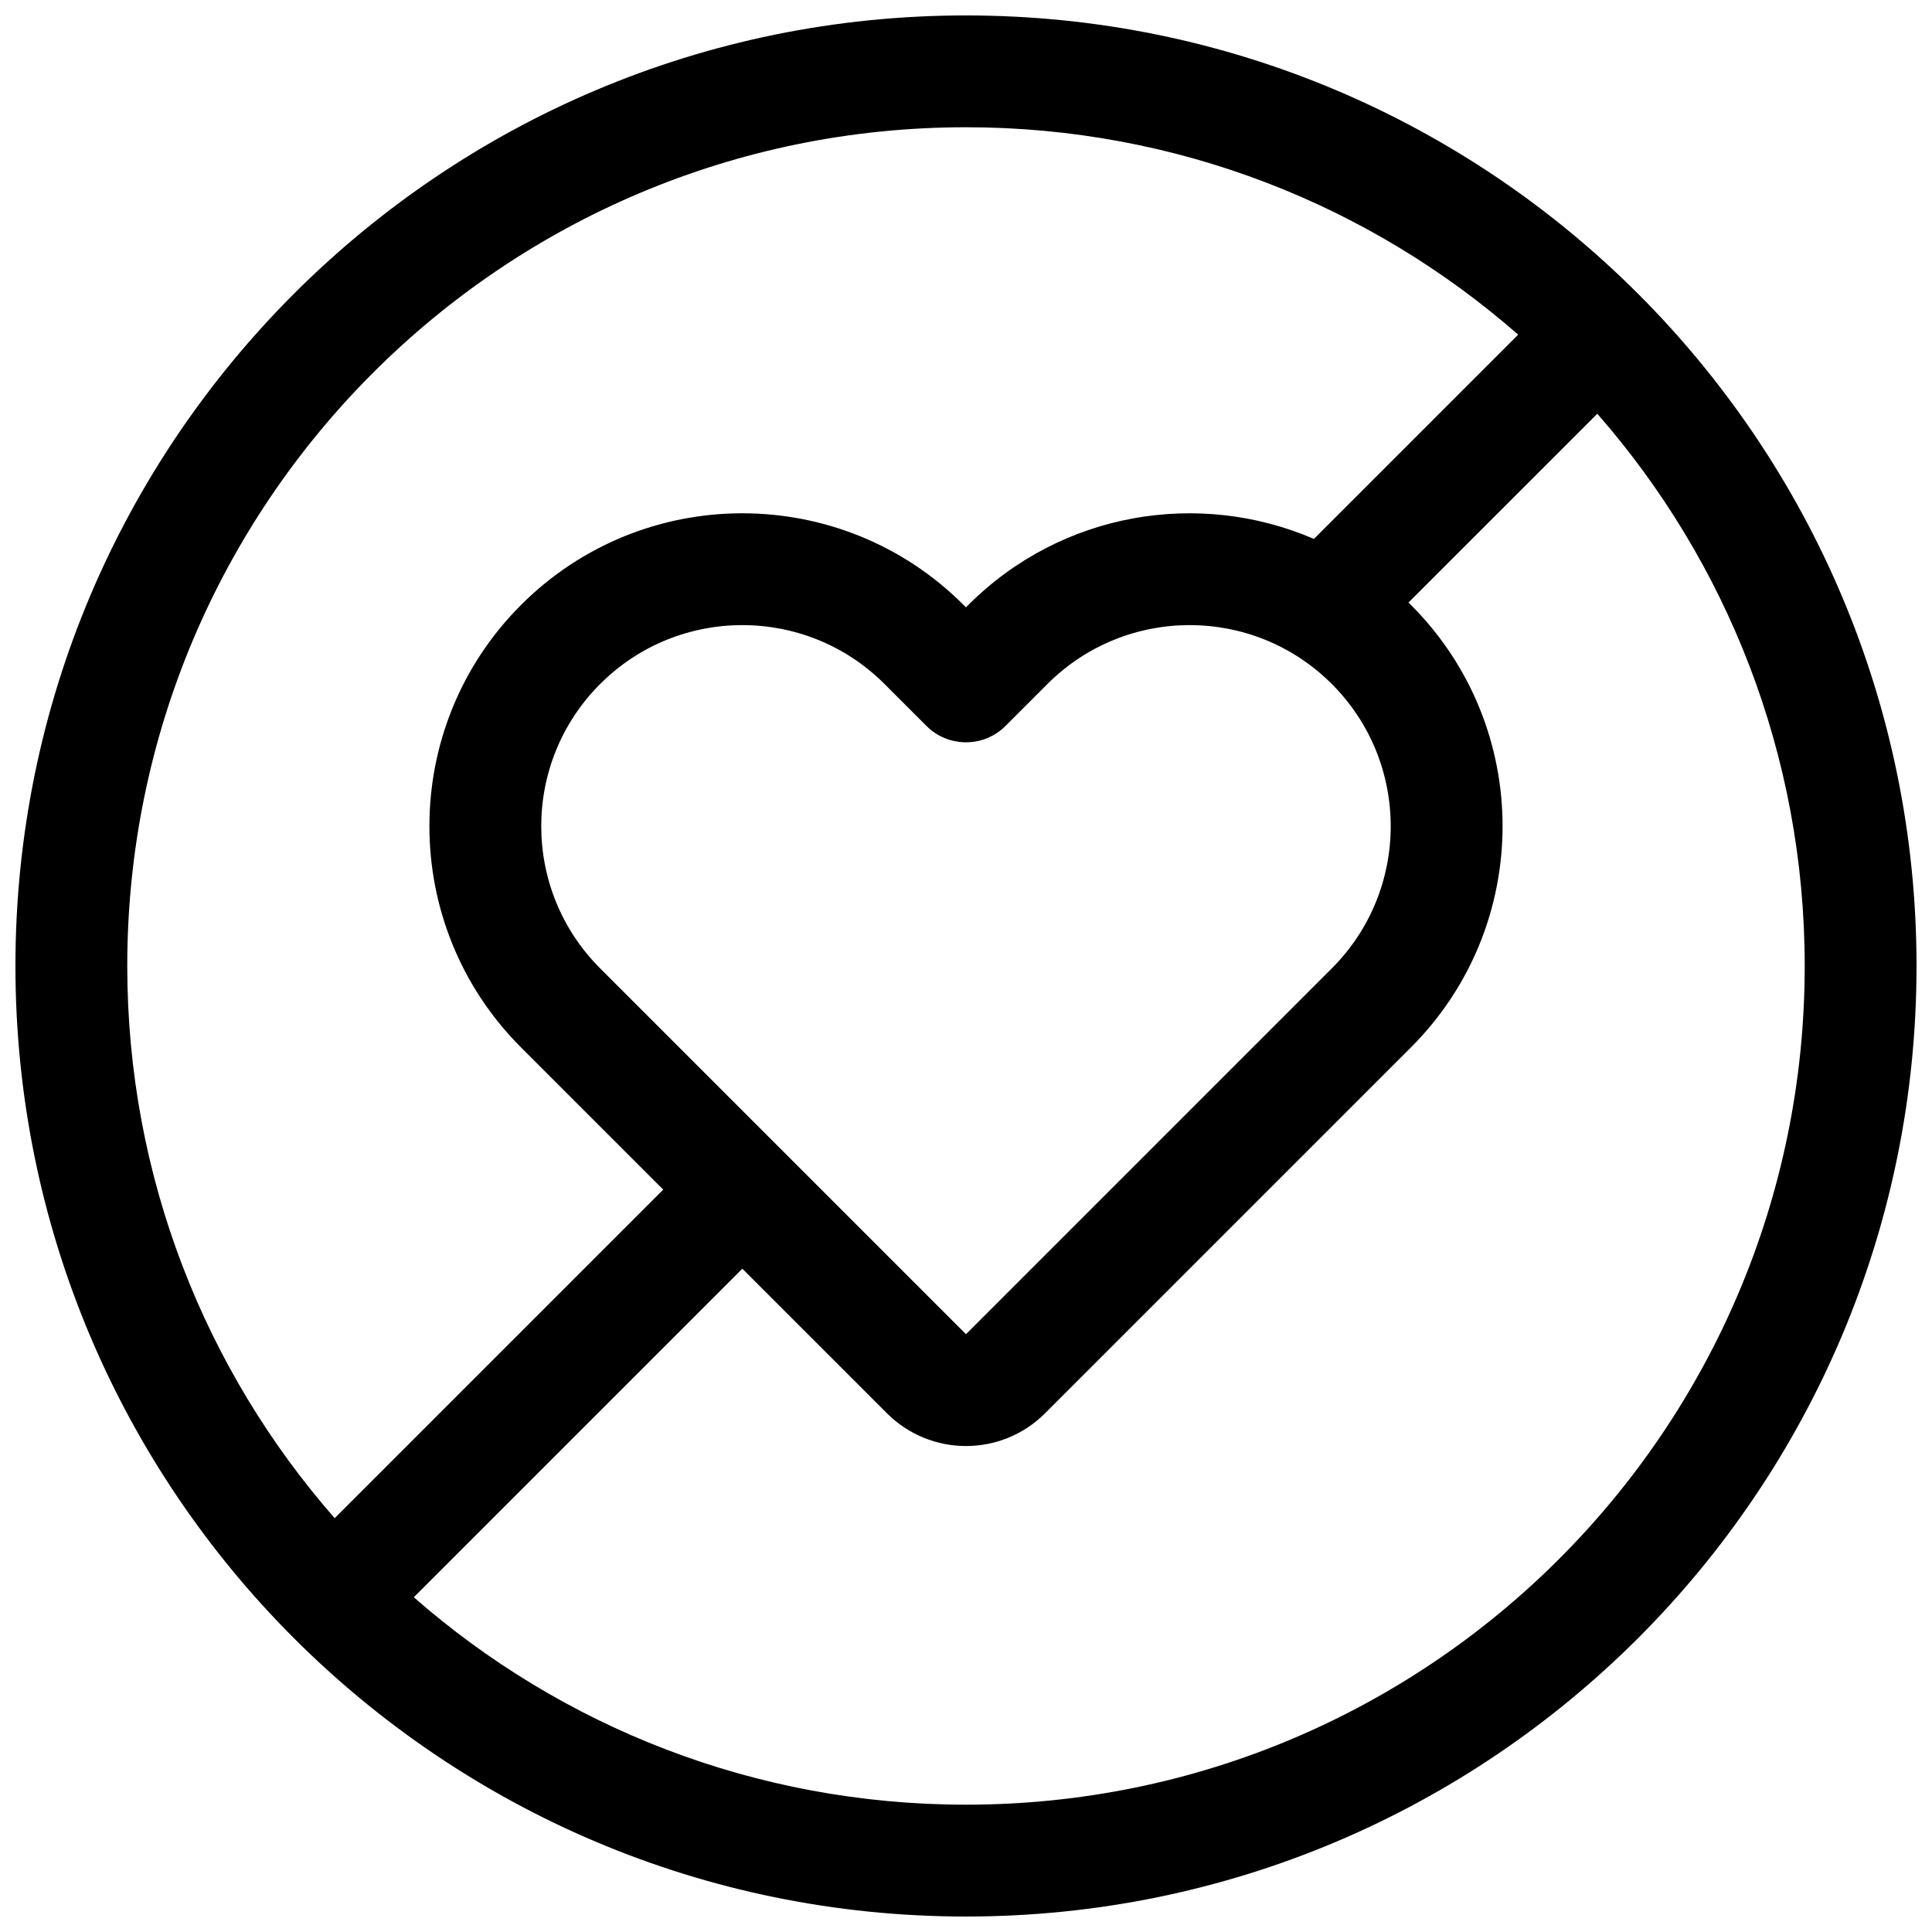 <?xml version="1.0" encoding="UTF-8"?>
<!-- Uploaded to: ICON Repo, www.iconrepo.com, Generator: ICON Repo Mixer Tools -->
<svg width="800px" height="800px" version="1.1" viewBox="144 144 512 512" xmlns="http://www.w3.org/2000/svg">
 <defs>
  <clipPath id="a">
   <path d="m148.09 148.09h503.81v503.81h-503.81z"/>
  </clipPath>
 </defs>
 <g clip-path="url(#a)">
  <path d="m400 651.9c-139.12 0-251.91-112.78-251.91-251.9 0-139.12 112.78-251.91 251.91-251.91 139.12 0 251.9 112.78 251.9 251.91 0 139.12-112.78 251.9-251.9 251.9zm-59.273-171.68-87.07 87.07c39.098 34.227 90.297 54.969 146.34 54.969 122.75 0 222.27-99.512 222.27-222.27 0-56.047-20.742-107.25-54.969-146.34l-50.031 50.027c0.215 0.211 0.43 0.422 0.641 0.633 32.383 32.387 32.383 84.891 0 117.27l-96.953 96.953c-11.574 11.574-30.336 11.574-41.91 0zm151.48-193.4 54.129-54.129c-39.098-34.227-90.297-54.969-146.34-54.969-122.76 0-222.27 99.512-222.27 222.27 0 56.043 20.742 107.24 54.969 146.34l87.07-87.07-37.68-37.68c-32.383-32.383-32.383-84.887 0-117.27 32.383-32.383 84.891-32.383 117.27 0l0.637 0.637 0.633-0.637c24.762-24.758 61.281-30.586 91.578-17.488zm-81.734 49.559c-5.785 5.785-15.168 5.785-20.957 0l-11.113-11.113c-20.809-20.809-54.551-20.809-75.359 0-20.812 20.809-20.812 54.551 0 75.359l96.953 96.953 96.949-96.953c20.812-20.809 20.812-54.551 0-75.359-20.809-20.809-54.551-20.809-75.359 0z"/>
 </g>
</svg>
